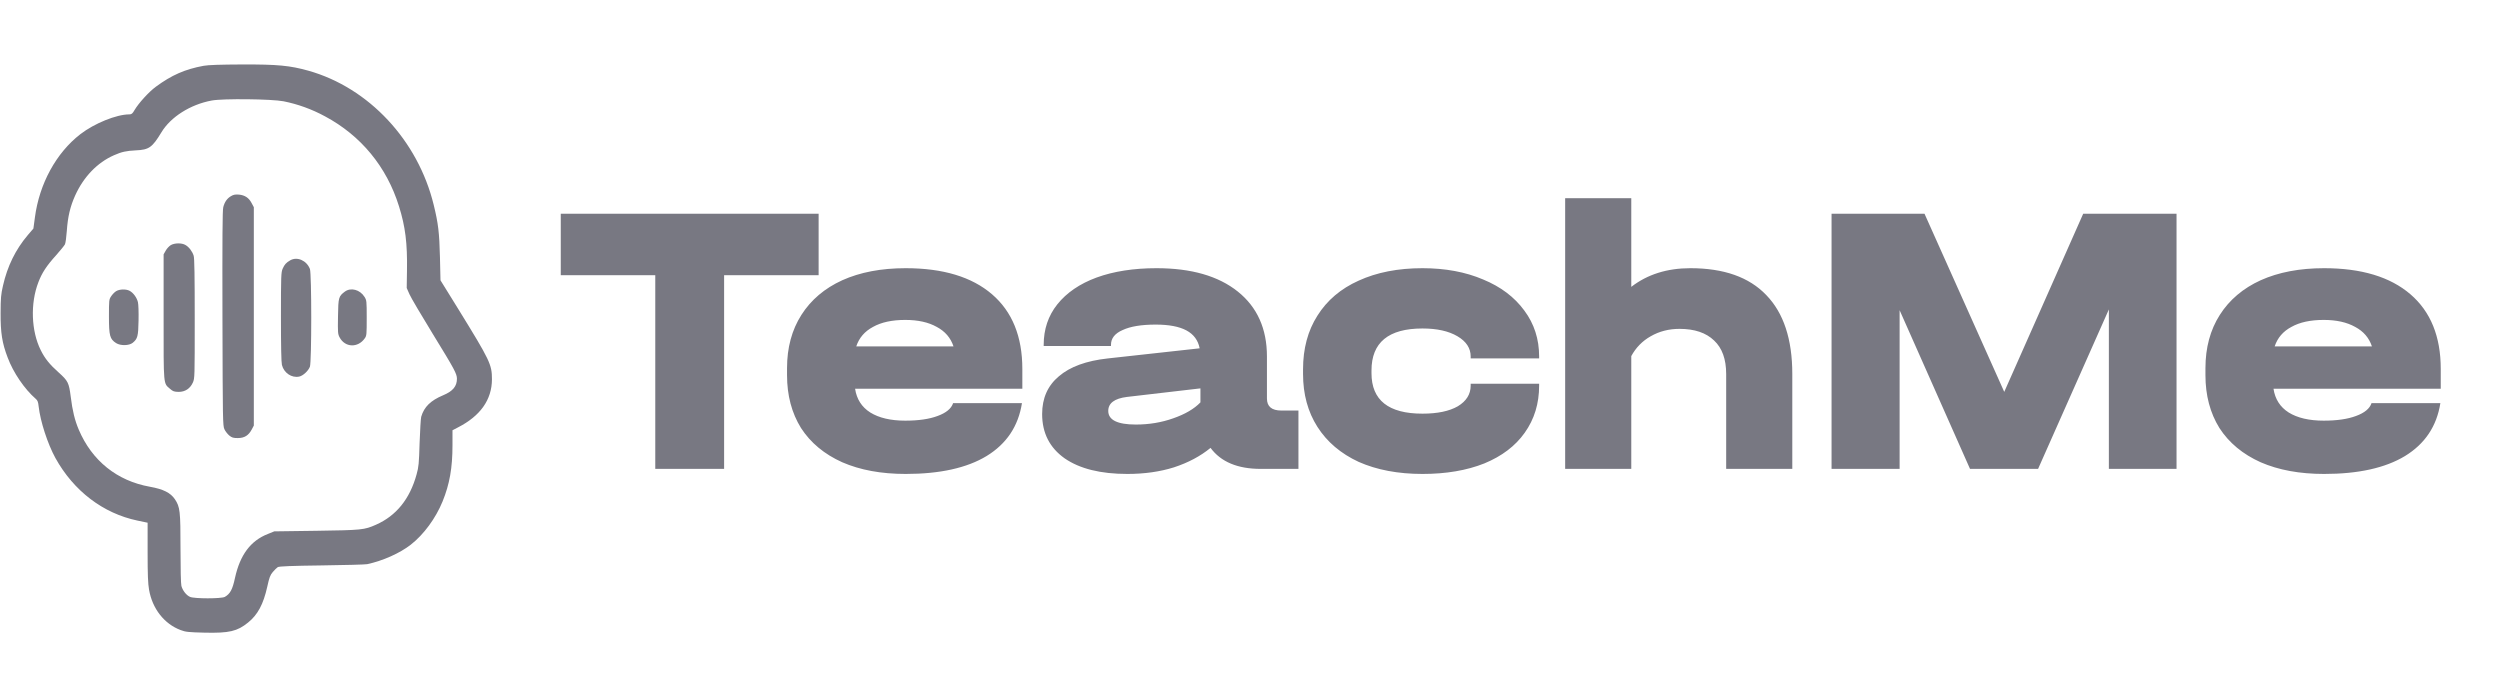 <svg width="1157" height="316" viewBox="0 0 1157 316" fill="none" xmlns="http://www.w3.org/2000/svg">
<g clip-path="url(#clip0_59_881)">
<path d="M259.52 127.36V98.92H378.86V127.36H335.12V217H303.26V127.36H259.52ZM473.139 179.92H395.739C396.459 184.72 398.799 188.38 402.759 190.9C406.839 193.42 412.239 194.68 418.959 194.68C425.079 194.68 430.059 193.96 433.899 192.52C437.859 191.08 440.259 189.1 441.099 186.58H472.959C471.279 197.26 465.819 205.42 456.579 211.06C447.459 216.58 434.979 219.34 419.139 219.34C407.859 219.34 398.079 217.54 389.799 213.94C381.519 210.22 375.159 204.94 370.719 198.1C366.399 191.14 364.239 182.98 364.239 173.62V170.38C364.239 160.9 366.459 152.68 370.899 145.72C375.339 138.76 381.639 133.42 389.799 129.7C398.079 125.98 407.859 124.12 419.139 124.12C436.419 124.12 449.739 128.14 459.099 136.18C468.459 144.22 473.139 155.74 473.139 170.74V179.92ZM418.959 148.06C412.839 148.06 407.859 149.14 404.019 151.3C400.179 153.34 397.599 156.34 396.279 160.3H441.279C439.959 156.34 437.379 153.34 433.539 151.3C429.699 149.14 424.839 148.06 418.959 148.06ZM600.921 190V217H583.461C572.781 217 565.041 213.76 560.241 207.28C555.561 211.12 549.921 214.12 543.321 216.28C536.841 218.32 529.641 219.34 521.721 219.34C509.361 219.34 499.701 216.94 492.741 212.14C485.781 207.22 482.301 200.38 482.301 191.62C482.301 184.3 484.881 178.48 490.041 174.16C495.201 169.72 502.761 166.96 512.721 165.88L555.201 161.2C554.481 157.48 552.441 154.72 549.081 152.92C545.721 151.12 540.981 150.22 534.861 150.22C528.261 150.22 523.161 151.06 519.561 152.74C515.961 154.3 514.161 156.58 514.161 159.58V160.12H483.021V159.58C483.021 152.38 485.121 146.14 489.321 140.86C493.641 135.46 499.701 131.32 507.501 128.44C515.421 125.56 524.661 124.12 535.221 124.12C551.301 124.12 563.841 127.72 572.841 134.92C581.841 142.12 586.341 152.14 586.341 164.98V184.42C586.341 188.14 588.561 190 593.001 190H600.921ZM525.681 196.48C531.801 196.48 537.561 195.52 542.961 193.6C548.481 191.68 552.681 189.22 555.561 186.22V179.74L521.541 183.7C515.781 184.42 512.901 186.58 512.901 190.18C512.901 194.38 517.161 196.48 525.681 196.48ZM658.309 219.34C647.029 219.34 637.189 217.48 628.789 213.76C620.509 209.92 614.149 204.52 609.709 197.56C605.269 190.6 603.049 182.44 603.049 173.08V170.92C603.049 161.32 605.269 153.04 609.709 146.08C614.149 139 620.509 133.6 628.789 129.88C637.189 126.04 647.029 124.12 658.309 124.12C668.869 124.12 678.229 125.86 686.389 129.34C694.549 132.7 700.909 137.5 705.469 143.74C710.029 149.86 712.309 156.94 712.309 164.98V165.88H680.629V164.98C680.629 161.14 678.589 158.02 674.509 155.62C670.429 153.22 665.029 152.02 658.309 152.02C642.589 152.02 634.729 158.5 634.729 171.46V172.72C634.729 185.2 642.589 191.44 658.309 191.44C665.269 191.44 670.729 190.3 674.689 188.02C678.649 185.62 680.629 182.44 680.629 178.48V177.58H712.309V178.48C712.309 186.76 710.089 194.02 705.649 200.26C701.329 206.38 695.089 211.12 686.929 214.48C678.769 217.72 669.229 219.34 658.309 219.34ZM782.315 124.12C797.795 124.12 809.495 128.26 817.415 136.54C825.455 144.82 829.475 157 829.475 173.08V217H798.875V173.08C798.875 166.24 797.015 161.08 793.295 157.6C789.575 154 784.235 152.2 777.275 152.2C772.355 152.2 767.915 153.34 763.955 155.62C760.115 157.78 757.115 160.84 754.955 164.8V217H724.355V91.72H754.955V132.76C762.395 127 771.515 124.12 782.315 124.12ZM1007.3 217H975.983V143.2L943.223 217H911.723L879.143 143.56V217H847.643V98.92H890.663L927.563 181.36L964.103 98.92H1007.3V217ZM1129.58 179.92H1052.18C1052.9 184.72 1055.24 188.38 1059.2 190.9C1063.28 193.42 1068.68 194.68 1075.4 194.68C1081.52 194.68 1086.5 193.96 1090.34 192.52C1094.3 191.08 1096.7 189.1 1097.54 186.58H1129.4C1127.72 197.26 1122.26 205.42 1113.02 211.06C1103.9 216.58 1091.42 219.34 1075.58 219.34C1064.3 219.34 1054.52 217.54 1046.24 213.94C1037.96 210.22 1031.6 204.94 1027.16 198.1C1022.84 191.14 1020.68 182.98 1020.68 173.62V170.38C1020.68 160.9 1022.9 152.68 1027.34 145.72C1031.78 138.76 1038.08 133.42 1046.24 129.7C1054.52 125.98 1064.3 124.12 1075.58 124.12C1092.86 124.12 1106.18 128.14 1115.54 136.18C1124.9 144.22 1129.58 155.74 1129.58 170.74V179.92ZM1075.4 148.06C1069.28 148.06 1064.3 149.14 1060.46 151.3C1056.62 153.34 1054.04 156.34 1052.72 160.3H1097.72C1096.4 156.34 1093.82 153.34 1089.98 151.3C1086.14 149.14 1081.28 148.06 1075.4 148.06Z" fill="#787882"/>
<path d="M94.232 30.453C85.552 32.056 79.423 34.771 72.101 40.158C68.851 42.562 64.162 47.726 62.269 50.931C61.323 52.578 60.912 52.934 59.842 52.934C53.919 52.934 43.717 57.074 37.177 62.105C26.029 70.741 18.213 84.987 16.156 100.612L15.457 105.776L12.824 108.848C7.189 115.526 3.445 123.138 1.389 132.175C0.443 136.271 0.319 137.829 0.278 144.862C0.237 154.033 0.977 158.752 3.528 165.429C6.119 172.419 11.385 180.12 16.527 184.572C17.39 185.284 17.678 186.041 17.884 188.089C18.666 195.033 22.039 205.406 25.659 211.995C34.092 227.219 47.707 237.592 63.627 240.931L68.316 241.91V255.532C68.316 266.083 68.481 270.045 68.975 272.894C70.497 281.709 76.009 288.742 83.578 291.591C85.881 292.482 87.28 292.615 94.643 292.793C106.079 293.06 109.822 292.17 114.8 288.119C119.283 284.513 121.875 279.661 123.685 271.559C124.631 267.24 125.042 266.172 126.235 264.747C127.058 263.768 128.086 262.789 128.539 262.477C129.156 262.076 134.915 261.854 148.942 261.676C159.679 261.542 169.14 261.275 169.921 261.097C177.079 259.583 185.059 256.022 190.078 252.105C196.125 247.386 201.637 239.862 204.805 232.116C208.095 224.059 209.412 216.491 209.412 206.029V199.129L211.962 197.793C222.328 192.496 227.635 184.973 227.676 175.579C227.676 168.679 226.812 166.898 212.127 143.082L203.858 129.727L203.612 119.042C203.324 107.601 202.83 103.461 200.732 94.87C193.451 64.954 170.703 40.603 142.731 32.723C134.175 30.32 128.416 29.785 112.208 29.83C102.13 29.874 96.33 30.052 94.232 30.453ZM131.254 46.88C137.877 48.215 144.294 50.53 150.382 53.825C167.042 62.728 178.971 77.196 184.648 95.448C187.61 104.93 188.556 112.543 188.35 125.275L188.227 133.288L189.502 136.182C190.201 137.784 195.097 146.064 200.362 154.656C210.481 171.128 211.427 172.953 211.468 175.268C211.468 178.785 209.576 181.055 205.092 182.925C199.333 185.329 196.248 188.311 194.932 192.897C194.726 193.653 194.397 199.084 194.192 204.961C193.904 214.577 193.78 216.046 192.793 219.562C189.667 230.959 183.373 238.705 173.994 242.845C168.564 245.249 167.453 245.338 146.474 245.65L126.935 245.917L123.973 247.119C115.993 250.235 111.097 256.779 108.753 267.463C107.601 272.85 106.531 274.808 104.063 276.233C102.459 277.123 89.871 277.123 87.938 276.233C86.21 275.476 84.524 273.295 83.948 271.158C83.701 270.179 83.537 263.278 83.537 253.93C83.537 236.479 83.331 234.654 80.945 231.048C78.929 228.065 75.597 226.374 69.345 225.261C54.166 222.545 42.565 213.241 36.436 198.817C34.626 194.544 33.516 190.047 32.734 183.592C31.911 177.137 31.5 176.292 27.14 172.374C22.985 168.679 20.764 165.919 18.871 162.091C14.429 153.232 13.976 140.411 17.761 130.617C19.406 126.299 21.545 123.004 25.947 118.152C27.921 115.926 29.772 113.656 30.06 113.077C30.348 112.498 30.718 109.694 30.924 106.845C31.377 100.256 32.487 95.582 34.791 90.462C38.699 81.826 45.034 75.237 52.726 71.854C56.346 70.251 58.444 69.806 62.886 69.584C68.975 69.317 70.455 68.248 74.692 61.259C78.971 54.136 88.103 48.349 97.975 46.524C103.158 45.544 125.865 45.812 131.254 46.88Z" fill="#787882"/>
<path d="M106.902 90.774C105.133 91.798 103.94 93.445 103.323 95.893C102.953 97.229 102.871 110.54 102.953 147.311C103.076 194.944 103.118 197.037 103.858 198.639C104.269 199.574 105.298 200.865 106.079 201.533C107.313 202.557 107.972 202.735 110.069 202.735C113.113 202.735 115.047 201.533 116.528 198.728L117.474 196.948V146.42V95.893L116.445 93.979C115.17 91.531 113.319 90.329 110.604 90.062C108.959 89.928 108.054 90.062 106.902 90.774Z" fill="#787882"/>
<path d="M79.053 113.433C78.313 113.878 77.243 114.991 76.708 115.971L75.721 117.707V146.643C75.721 179.052 75.557 177.226 78.724 179.986C80.04 181.144 80.657 181.322 82.673 181.366C85.676 181.366 87.98 179.853 89.255 177.048C90.119 175.09 90.119 174.689 90.119 147.444C90.119 127.679 89.995 119.398 89.625 118.33C89.008 116.371 87.486 114.323 85.841 113.389C84.154 112.365 80.822 112.409 79.053 113.433Z" fill="#787882"/>
<path d="M134.338 120.467C132.446 121.535 131.623 122.47 130.8 124.384C130.101 126.032 130.019 127.723 130.019 146.643C130.019 160.221 130.183 167.7 130.471 168.902C131.417 172.597 134.955 175.001 138.451 174.288C140.22 173.932 142.688 171.662 143.429 169.703C144.251 167.566 144.251 126.566 143.429 124.474C141.907 120.556 137.546 118.642 134.338 120.467Z" fill="#787882"/>
<path d="M53.672 134.802C52.972 135.247 51.944 136.315 51.409 137.161C50.463 138.586 50.422 138.942 50.422 146.421C50.422 155.413 50.833 156.927 53.754 158.796C55.811 160.087 59.718 159.998 61.405 158.663C63.668 156.793 63.997 155.68 64.12 148.379C64.202 144.373 64.079 140.945 63.832 139.832C63.297 137.695 61.734 135.558 60.048 134.623C58.402 133.689 55.235 133.778 53.672 134.802Z" fill="#787882"/>
<path d="M159.637 134.935C156.716 137.116 156.551 137.606 156.428 146.465C156.305 153.899 156.346 154.567 157.168 156.125C159.678 160.889 165.684 161.111 168.851 156.526C169.674 155.368 169.715 154.701 169.715 147.133C169.715 139.209 169.674 138.986 168.686 137.383C166.589 134.045 162.393 132.932 159.637 134.935Z" fill="#787882"/>
</g>
<defs>
<clipPath id="clip0_59_881">
<rect width="1157" height="316" fill="white"/>
</clipPath>
</defs>
</svg>
